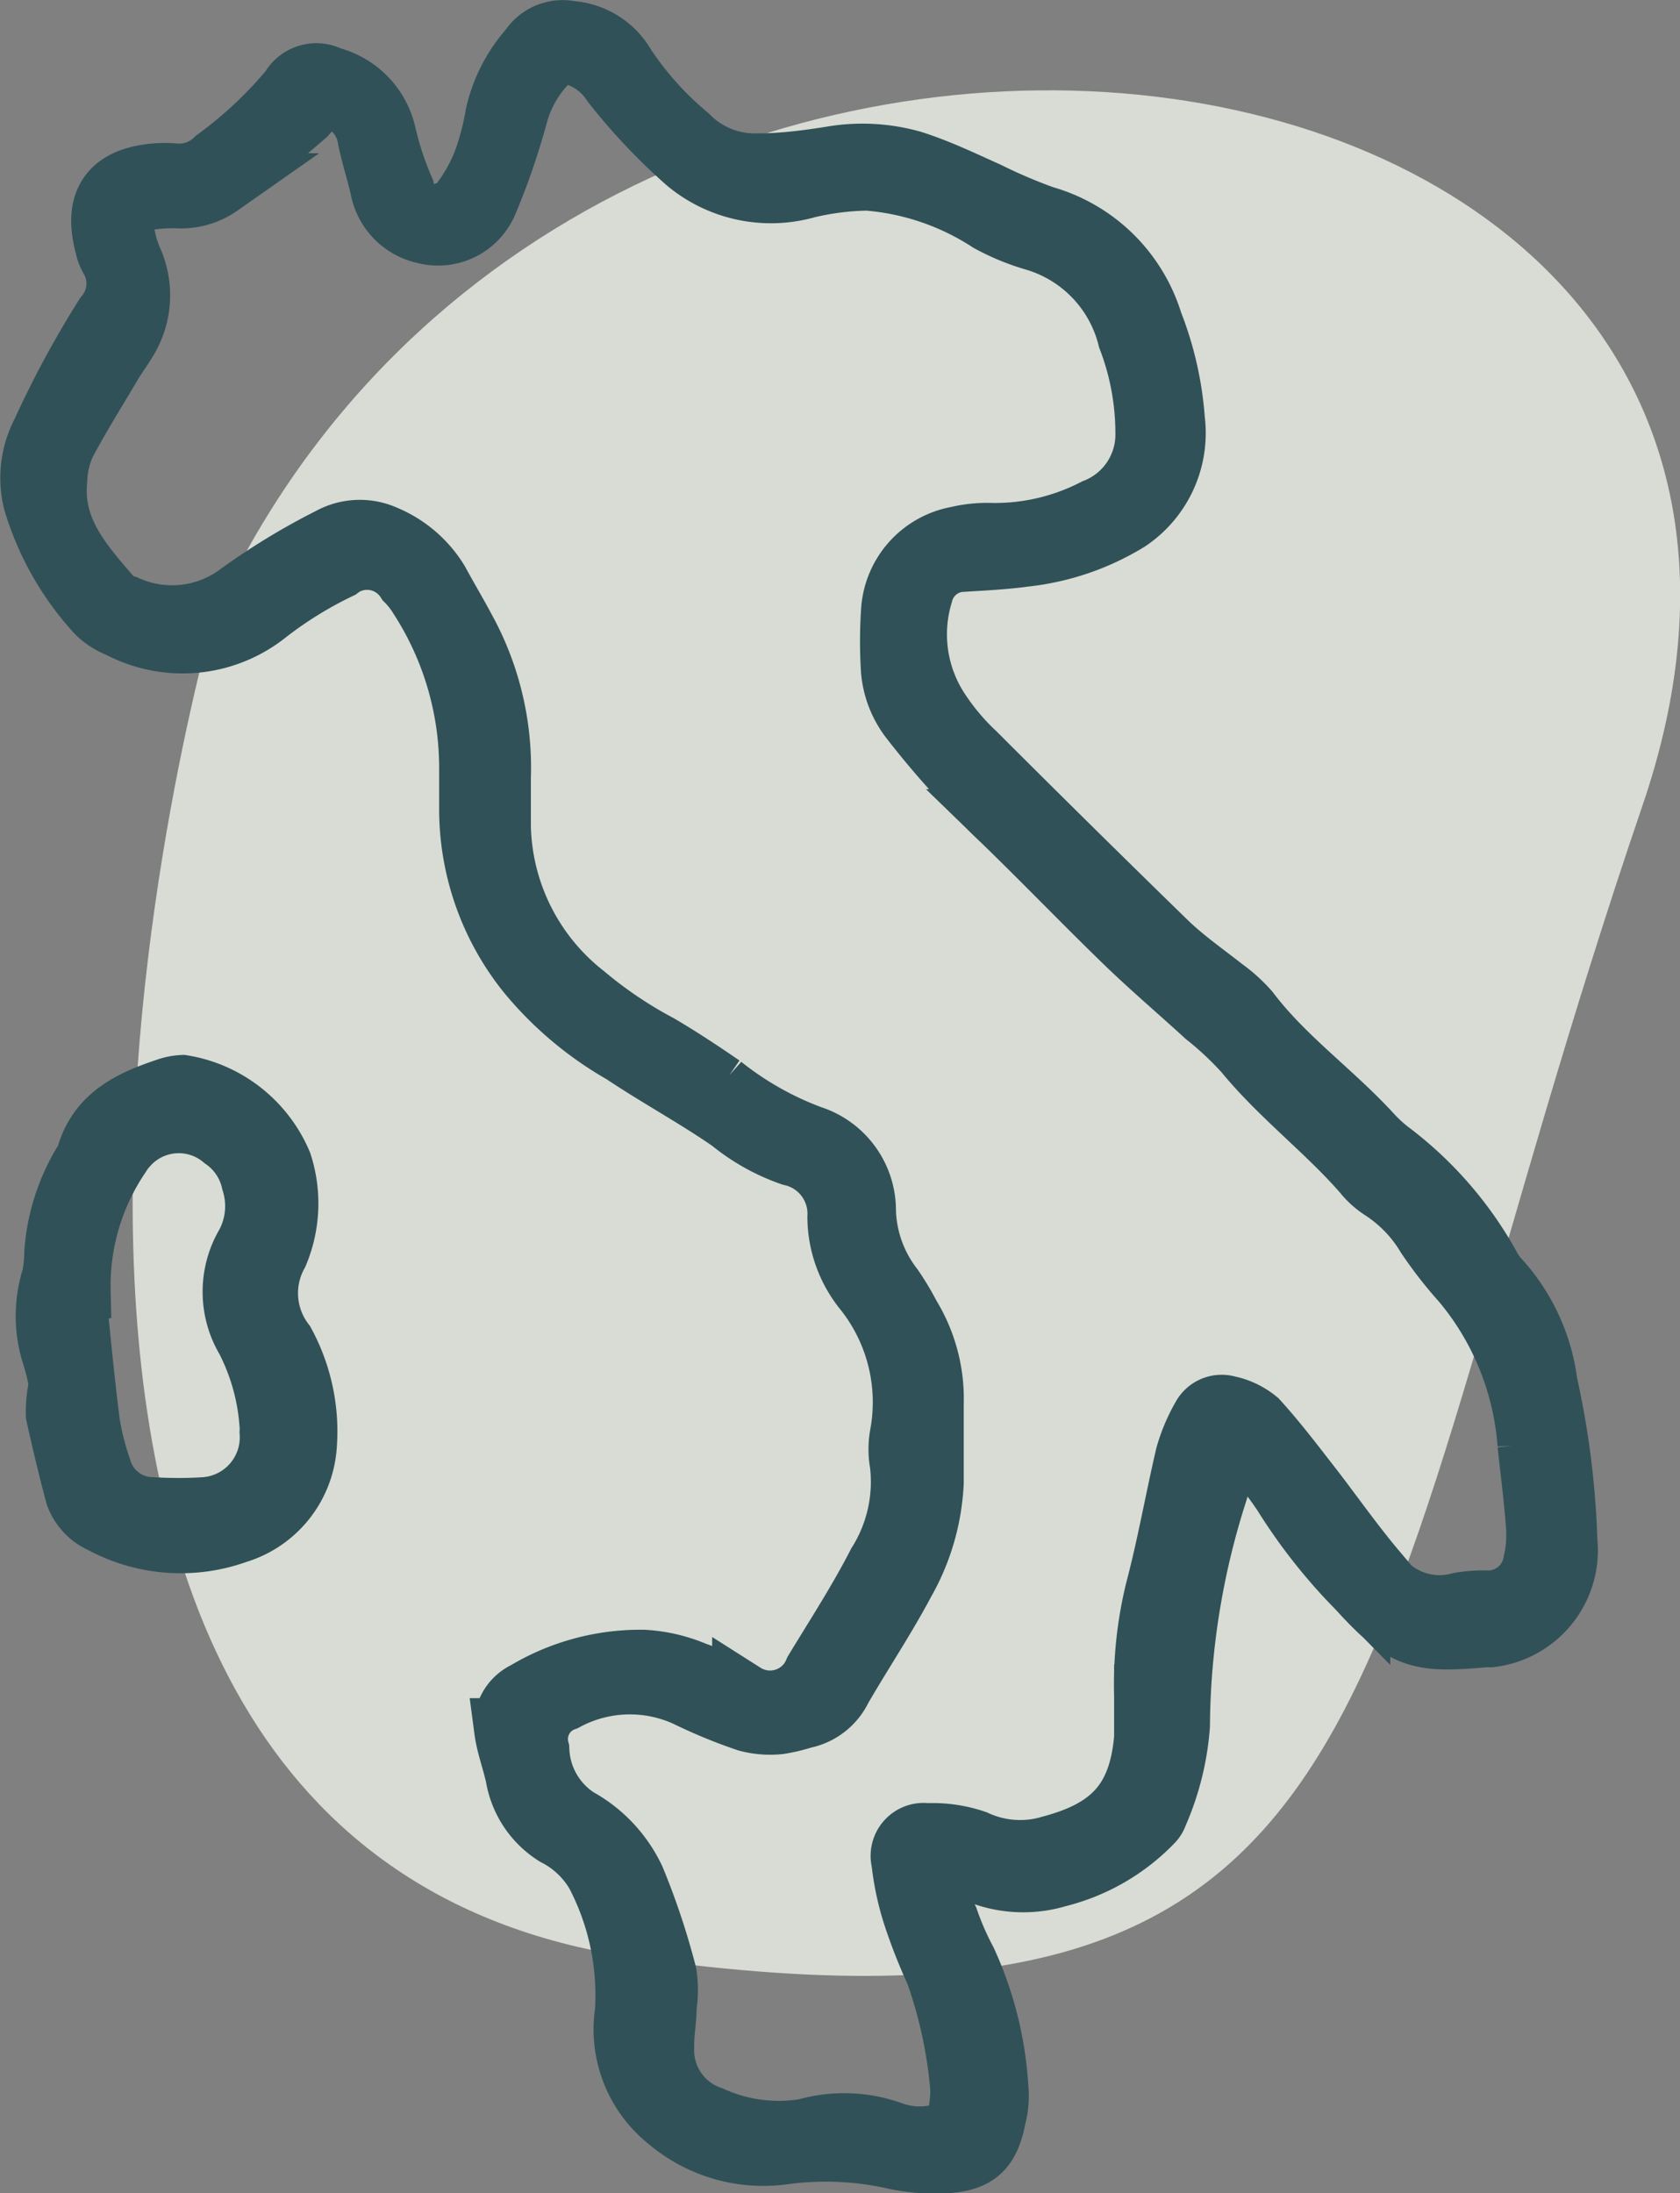 <svg id="Calque_1" data-name="Calque 1" xmlns="http://www.w3.org/2000/svg" viewBox="0 0 53.29 69.56"><rect x="0" y="0" width="53.29" height="69.56" fill="#808080" stroke="none"/><defs><style>.cls-1{opacity:0.8;}.cls-2{fill:#edf3e9;}.cls-3{fill:#305157;stroke:#305157;stroke-miterlimit:10;stroke-width:2px;}</style></defs><g id="Groupe_788" data-name="Groupe 788"><g id="Groupe_787" data-name="Groupe 787"><g id="Groupe_786" data-name="Groupe 786"><g id="Groupe_785" data-name="Groupe 785" class="cls-1"><g id="Groupe_784" data-name="Groupe 784"><path id="Tracé_1193" data-name="Tracé 1193" class="cls-2" d="M8.68,21.14s-11.31,39.1,13.5,42.55S44.63,54.58,54,27.13c8.8-25.78-33.49-32-45.32-6" transform="translate(-1.9 -1.58)"/></g></g></g></g><g id="Groupe_784-2" data-name="Groupe 784-2"><path id="Tracé_1193-2" data-name="Tracé 1193-2" class="cls-3" d="M31.79,61a2,2,0,0,0,.15,1.46,9.23,9.23,0,0,0,.58,1.33,11.19,11.19,0,0,1,1,4,2.59,2.59,0,0,1-.07.92c-.2,1.06-.6,1.4-1.68,1.44A6.13,6.13,0,0,1,30.2,70a10,10,0,0,0-3.49-.13,4.64,4.64,0,0,1-3.61-1.07,3.66,3.66,0,0,1-1.33-3.41A8.33,8.33,0,0,0,20.84,61a3.19,3.19,0,0,0-1.31-1.24,2.7,2.7,0,0,1-1.22-1.79c-.1-.51-.3-1-.37-1.53a1.14,1.14,0,0,1,.65-1.17,7.06,7.06,0,0,1,3.72-1,4.85,4.85,0,0,1,1.63.38c.53.18,1,.47,1.55.67a1.56,1.56,0,0,0,2.14-.46v0a1.74,1.74,0,0,0,.14-.27c.68-1.12,1.4-2.23,2-3.4A4.91,4.91,0,0,0,30.49,48a2.53,2.53,0,0,1,0-.91,5.72,5.72,0,0,0-1.15-4.6,3.7,3.7,0,0,1-.83-2.3,1.93,1.93,0,0,0-1.51-2,6.3,6.3,0,0,1-1.91-1.07c-1.11-.77-2.3-1.41-3.42-2.16a10.88,10.88,0,0,1-3-2.52,8.28,8.28,0,0,1-1.84-5.11c0-.45,0-.89,0-1.33a10,10,0,0,0-1.61-5.5,2.81,2.81,0,0,0-.4-.51,1.51,1.51,0,0,0-2.08-.47l0,0h0l-.08.06A12.66,12.66,0,0,0,10.36,21a4.26,4.26,0,0,1-4.65.45A2.1,2.1,0,0,1,5,21a9,9,0,0,1-2-3.52,3.09,3.09,0,0,1,.26-2.17,31.25,31.25,0,0,1,2-3.7,1.6,1.6,0,0,0,.16-1.85,1.28,1.28,0,0,1-.14-.37C4.9,8,5.41,7.26,6.8,7.13a3.53,3.53,0,0,1,.65,0,1.67,1.67,0,0,0,1.31-.48,13.23,13.23,0,0,0,2.38-2.23.91.91,0,0,1,1.23-.36h0a2.38,2.38,0,0,1,1.73,1.78,10.07,10.07,0,0,0,.58,1.76A1,1,0,0,0,16,8.36,1,1,0,0,0,16.55,8a5.23,5.23,0,0,0,.75-1.37,8.72,8.72,0,0,0,.36-1.4,4.69,4.69,0,0,1,1.07-2.09A1.21,1.21,0,0,1,20,2.61a2.14,2.14,0,0,1,1.7,1.07,10.3,10.3,0,0,0,2,2.23,3,3,0,0,0,2.24.9c.77,0,1.55-.1,2.31-.22a5.77,5.77,0,0,1,2.58.13c.82.26,1.61.64,2.41,1A16.48,16.48,0,0,0,35,8.47a5,5,0,0,1,3.42,3.35,10.45,10.45,0,0,1,.7,3.08,3.32,3.32,0,0,1-1.44,3.17,7.87,7.87,0,0,1-3.28,1.12c-.65.09-1.3.12-1.94.16a1.39,1.39,0,0,0-1.33,1.06,4.42,4.42,0,0,0,.51,3.68,7.44,7.44,0,0,0,1.17,1.4q3,3,6.08,6c.56.54,1.22,1,1.83,1.48a4.64,4.64,0,0,1,.77.7c1.12,1.48,2.64,2.55,3.88,3.9a4.77,4.77,0,0,0,.57.53,11.58,11.58,0,0,1,3.17,3.62,1.9,1.9,0,0,0,.3.44,6,6,0,0,1,1.53,3.3,26.82,26.82,0,0,1,.63,5,2.73,2.73,0,0,1-2.39,3H49c-2.11.19-2.55.08-4-1.51a17.29,17.29,0,0,1-2.37-3,11.27,11.27,0,0,0-1.14-1.44.39.39,0,0,0-.54,0h0a.45.45,0,0,0-.1.14c-.15.41-.25.84-.38,1.26a24.74,24.74,0,0,0-1.19,7.4,8.54,8.54,0,0,1-.7,2.8.61.61,0,0,1-.13.22,6.24,6.24,0,0,1-3,1.74,3.79,3.79,0,0,1-2.55-.13A1,1,0,0,0,31.79,61Zm.42,8.11a4.1,4.1,0,0,0,.2-1.26,14.53,14.53,0,0,0-.8-3.73,17.11,17.11,0,0,1-.72-1.84,8.61,8.61,0,0,1-.35-1.66.68.68,0,0,1,.76-.85,4.18,4.18,0,0,1,1.53.22,3.4,3.4,0,0,0,2.41.17c1.91-.51,2.83-1.42,3-3.47,0-.44,0-.89,0-1.32A12.53,12.53,0,0,1,38.6,52c.37-1.4.62-2.84.95-4.25a5.36,5.36,0,0,1,.51-1.21.67.67,0,0,1,.78-.33,2.13,2.13,0,0,1,.92.44c.61.67,1.17,1.41,1.73,2.13s1.3,1.77,2,2.6a2.43,2.43,0,0,0,2.72,1.07,4.44,4.44,0,0,1,.9-.06,1.5,1.5,0,0,0,1.47-1.25A3.88,3.88,0,0,0,50.67,50c-.06-.88-.18-1.75-.27-2.62a9.08,9.08,0,0,0-2.09-5.16,13.12,13.12,0,0,1-1.13-1.45,4.56,4.56,0,0,0-1.44-1.49,2.43,2.43,0,0,1-.58-.53c-1.18-1.35-2.62-2.43-3.76-3.82a10.45,10.45,0,0,0-1.24-1.16c-.84-.77-1.7-1.5-2.52-2.29-1.31-1.27-2.59-2.6-3.9-3.87a28.21,28.21,0,0,1-2.9-3.19,2.93,2.93,0,0,1-.63-1.57,14.25,14.25,0,0,1,0-1.85,2.51,2.51,0,0,1,2.06-2.36,4,4,0,0,1,1-.11,6.92,6.92,0,0,0,3.37-.77,2.57,2.57,0,0,0,1.64-2.46,8.41,8.41,0,0,0-.56-3,4.35,4.35,0,0,0-3-3.13,7.17,7.17,0,0,1-1.43-.59,8.29,8.29,0,0,0-3.88-1.32,8.84,8.84,0,0,0-1.91.24,4.15,4.15,0,0,1-3.8-.8A18.82,18.82,0,0,1,21.34,4.2a2.21,2.21,0,0,0-1.73-1,3.84,3.84,0,0,0-1.34,2.05A22.19,22.19,0,0,1,17.32,8a1.66,1.66,0,0,1-1.94.95A1.77,1.77,0,0,1,14,7.51c-.12-.51-.28-1-.39-1.53A1.67,1.67,0,0,0,12,4.56a2.72,2.72,0,0,1-.42.64c-.89.77-1.8,1.52-2.72,2.24a2.12,2.12,0,0,1-1.36.38,6,6,0,0,0-1,.07.8.8,0,0,0-.71.87.22.22,0,0,0,0,.08,3.51,3.51,0,0,0,.27,1,2.7,2.7,0,0,1-.17,2.53c-.13.22-.29.44-.43.66-.51.87-1.05,1.72-1.52,2.61a3,3,0,0,0-.27,1.14c-.17,1.63.83,2.71,1.78,3.81a1,1,0,0,0,.45.24,3.56,3.56,0,0,0,3.47-.31,21.22,21.22,0,0,1,3-1.84,1.93,1.93,0,0,1,1.75-.07,3.56,3.56,0,0,1,1.66,1.43c.27.5.57,1,.83,1.49a9.08,9.08,0,0,1,1.13,4.7c0,.52,0,1.06,0,1.58a7,7,0,0,0,2.68,5.34,13.5,13.5,0,0,0,2.37,1.6c.68.4,1.33.83,2,1.29a10.28,10.28,0,0,0,2.83,1.6A2.45,2.45,0,0,1,29.32,40a4.18,4.18,0,0,0,.87,2.42,8.24,8.24,0,0,1,.54.9,5,5,0,0,1,.74,2.77c0,.83,0,1.67,0,2.51a7,7,0,0,1-.91,3.14c-.61,1.15-1.34,2.24-2,3.38a1.67,1.67,0,0,1-1.19.92,4.94,4.94,0,0,1-.76.18,2.81,2.81,0,0,1-1-.08,16.12,16.12,0,0,1-1.92-.79,4.34,4.34,0,0,0-3.88.13,1.33,1.33,0,0,0-.85,1.6,2.74,2.74,0,0,0,1.25,2.2A4.23,4.23,0,0,1,22,61.19a22.77,22.77,0,0,1,1,3,3.29,3.29,0,0,1,0,1c0,.45-.09.88-.08,1.32a2.26,2.26,0,0,0,1.54,2.24,5.2,5.2,0,0,0,3,.39,4.42,4.42,0,0,1,2.69.08A2.62,2.62,0,0,0,32.21,69.13Z" transform="translate(-1.9 -1.58)"/><path id="Tracé_1194" data-name="Tracé 1194" class="cls-3" d="M3.81,45.55c0-.19-.1-.63-.22-1a4.05,4.05,0,0,1,0-2.46,4.13,4.13,0,0,0,.08-.78,6.36,6.36,0,0,1,.85-2.75.64.64,0,0,0,.14-.22C5,37,6.06,36.52,7.19,36.14a1.71,1.71,0,0,1,.5-.1,4.1,4.1,0,0,1,3.11,2.45,4.08,4.08,0,0,1-.12,2.84,2.61,2.61,0,0,0,.21,2.85,5.86,5.86,0,0,1,.69,3.31A3.08,3.08,0,0,1,9.4,50.17a5.23,5.23,0,0,1-4.27-.33A1.5,1.5,0,0,1,4.34,49c-.23-.85-.43-1.7-.62-2.55A3.47,3.47,0,0,1,3.81,45.55Zm.54-3c0,.3,0,.62,0,.92.11,1.1.22,2.19.36,3.28a8.58,8.58,0,0,0,.36,1.41,1.74,1.74,0,0,0,1.65,1.27,13.46,13.46,0,0,0,1.68,0A2.27,2.27,0,0,0,10.5,47h0a1.1,1.1,0,0,0,0-.18,7,7,0,0,0-.76-2.77,2.93,2.93,0,0,1,0-3,2.6,2.6,0,0,0,.18-2A2.26,2.26,0,0,0,9,37.68a2.21,2.21,0,0,0-3.11.25l0,0h0a1.71,1.71,0,0,0-.2.27,7.39,7.39,0,0,0-1.28,4.34Z" transform="translate(-1.9 -1.58)"/></g></g></svg>